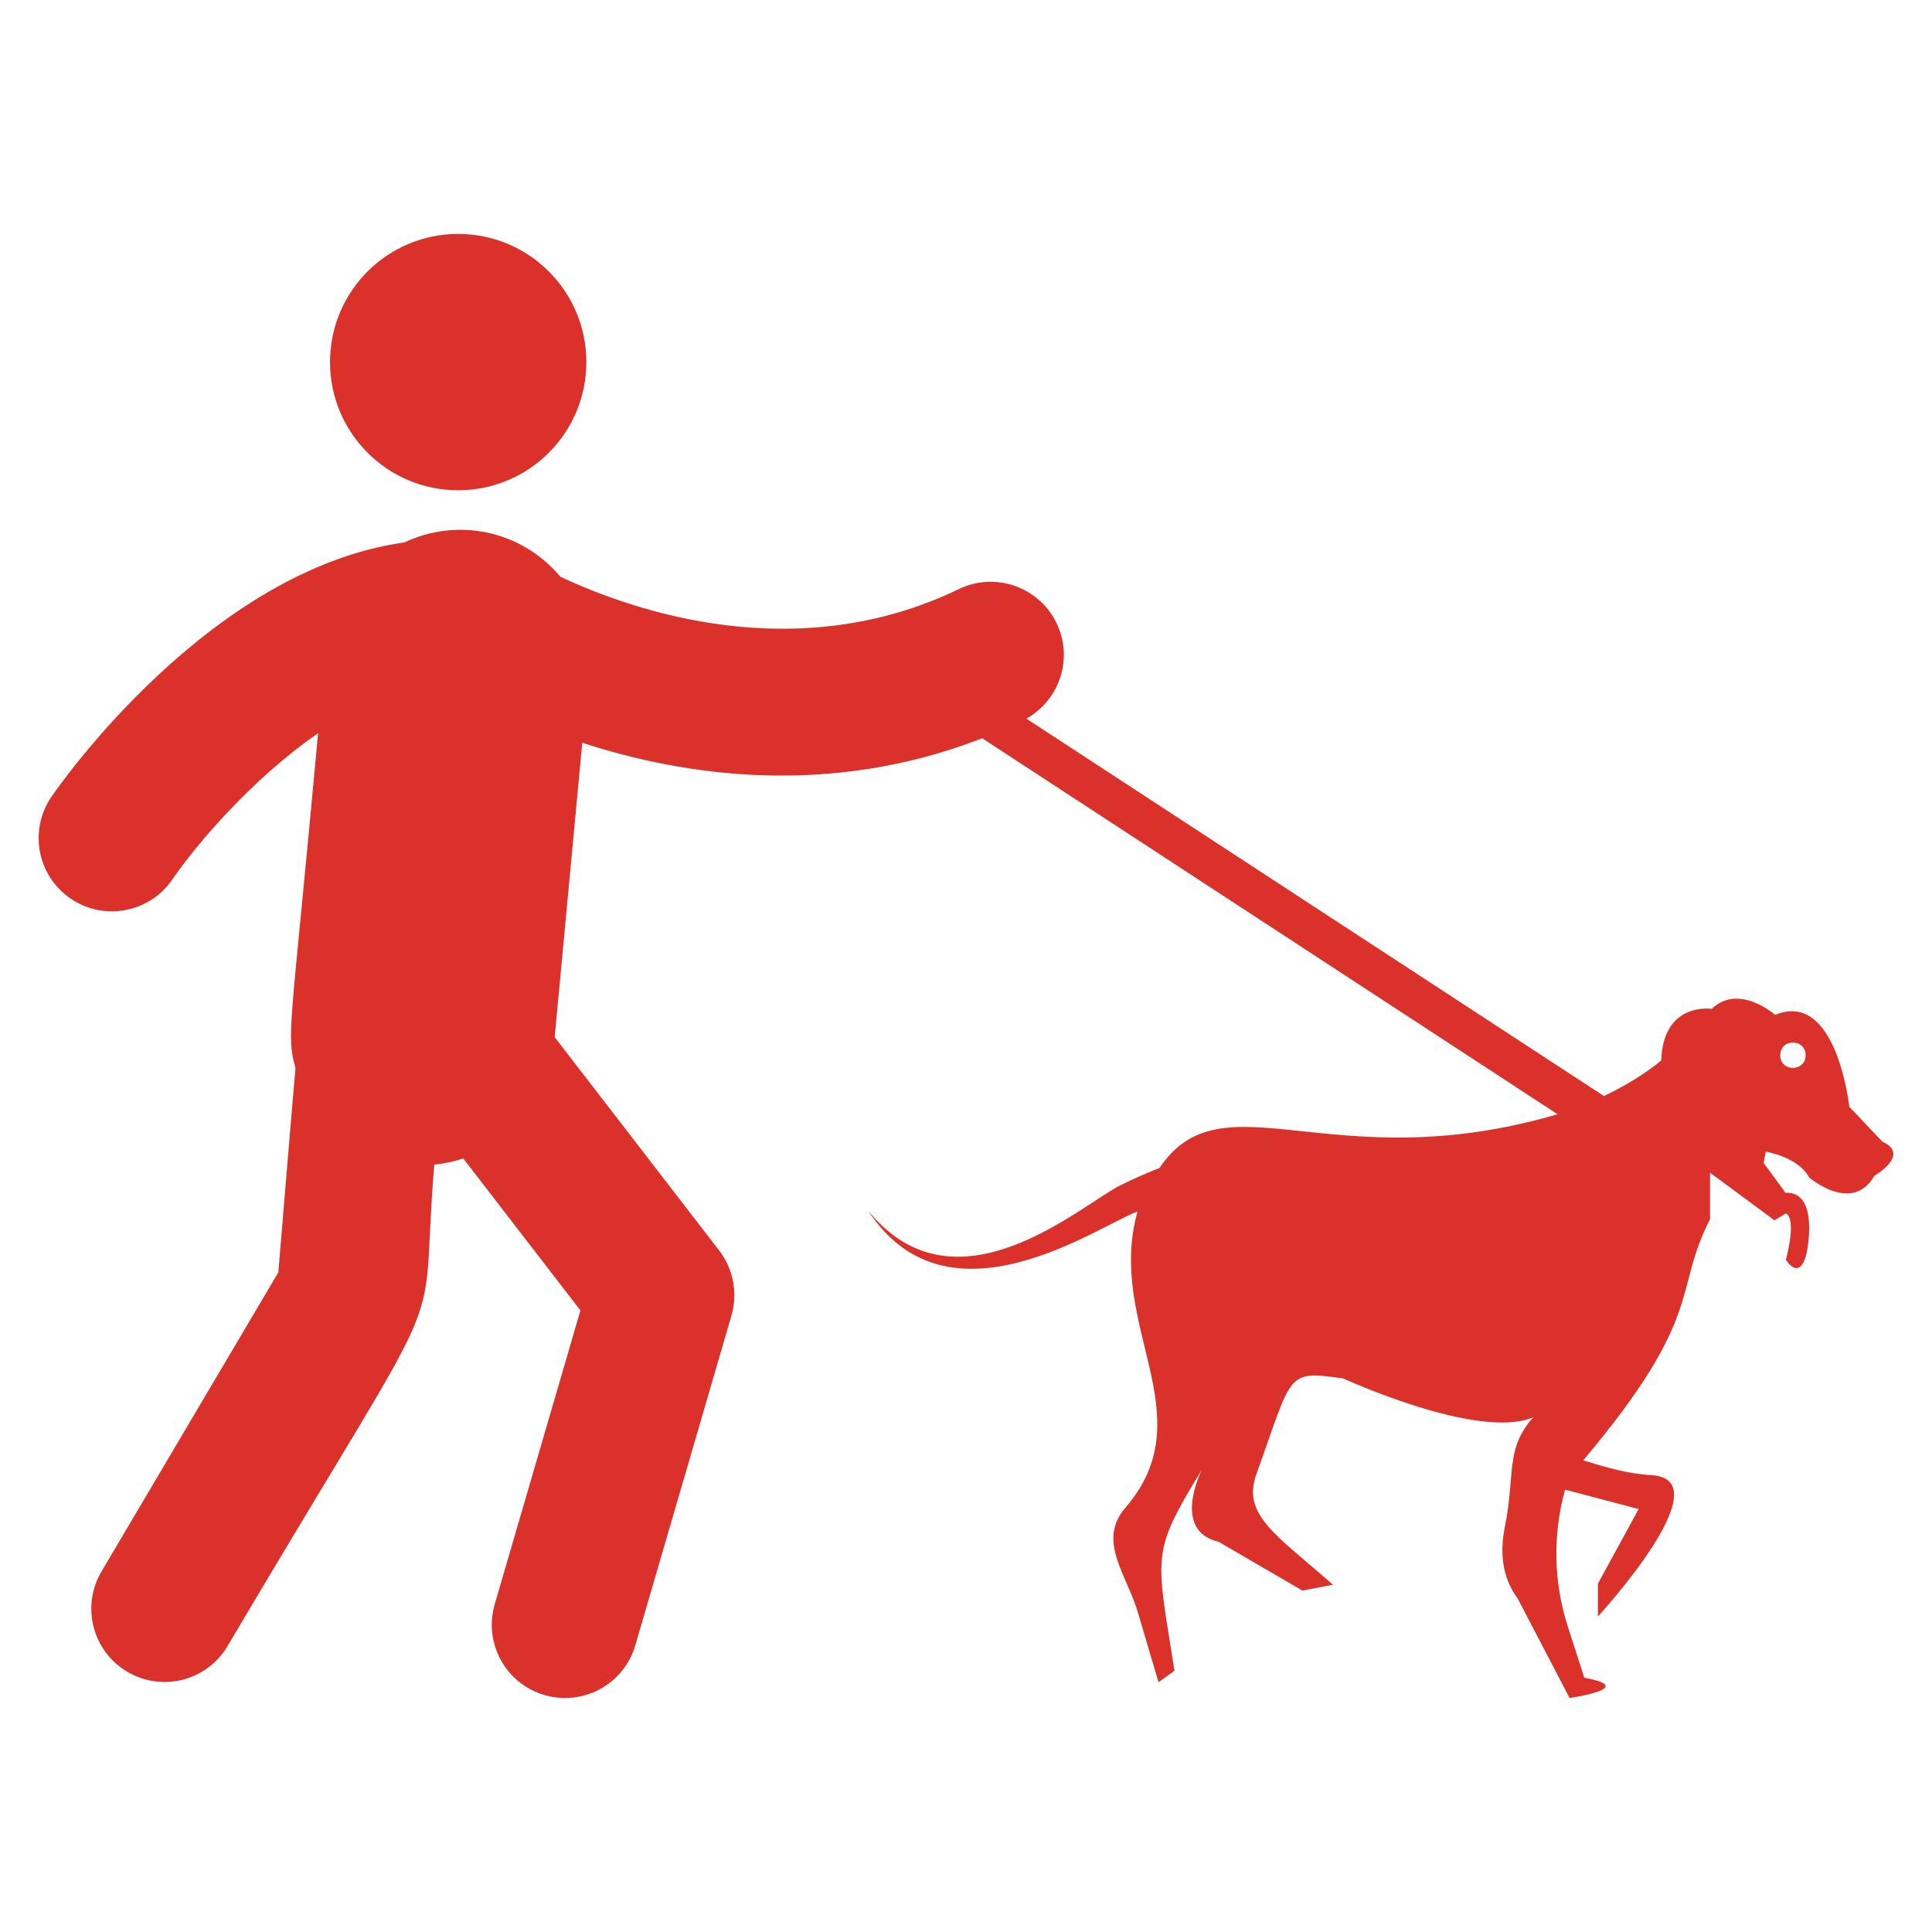 <svg xmlns="http://www.w3.org/2000/svg" enable-background="new 0 0 50 50" viewBox="0 0 50 50" id="DogTraining">
  <circle cx="11.858" cy="9.371" r="3.317" fill="#da322b" class="color000000 svgShape"></circle>
  <path d="M48.717,29.547l-0.858-0.905c0,0-0.324-3.038-1.918-2.377c0,0-0.938-0.83-1.641-0.155
		c0,0-1.256-0.197-1.308,1.336c-0.458,0.373-0.94,0.657-1.481,0.92l-14.949-9.768
		c0.866-0.486,1.22-1.562,0.783-2.469c-0.455-0.943-1.589-1.339-2.531-0.883
		c-4.192,2.023-8.386,0.582-10.31-0.32c-1.05-1.239-2.704-1.52-4.04-0.888
		c-5.054,0.706-8.948,6.312-9.133,6.583c-0.59,0.864-0.369,2.044,0.496,2.634
		c0.864,0.59,2.044,0.368,2.634-0.496c0.583-0.853,2.041-2.595,3.771-3.782c-0.713,7.775-0.829,7.763-0.585,8.666
		c-0.029,0.286-0.418,4.977-0.444,5.286l-4.576,7.74c-0.533,0.901-0.234,2.064,0.667,2.596
		c0.902,0.533,2.064,0.235,2.596-0.667c6.054-10.24,4.931-7.442,5.349-12.458c0.259-0.024,0.509-0.08,0.751-0.159
		l3.031,3.933l-2.218,7.604c-0.293,1.005,0.284,2.057,1.289,2.35c1,0.293,2.056-0.28,2.35-1.289l2.487-8.529
		c0.169-0.581,0.051-1.208-0.318-1.688l-4.256-5.521l0.714-7.619c2.639,0.861,6.392,1.424,10.35-0.116
		l14.89,9.73c-5.861,1.722-8.661-1.047-10.303,1.393c-0.021,0.008-0.038,0.015-0.061,0.024
		c-0.235,0.092-0.565,0.232-0.95,0.422c-1.04,0.522-4.26,3.451-6.524,0.66c2.068,3.18,5.967,0.376,6.968,0.019
		c-0.827,2.943,1.752,5.255-0.306,7.657c-0.76,0.863,0.038,1.747,0.324,2.747l0.525,1.777l0.413-0.295
		c-0.467-3.014-0.634-3.01,0.703-5.195c-0.131,0.281-0.684,1.594,0.441,1.857l2.166,1.261l0.792-0.15
		c-1.465-1.294-2.369-1.801-1.978-2.874c0.944-2.625,0.759-2.673,2.241-2.466c0,0,3.516,1.617,4.923,1.003
		c-0.742,0.834-0.456,1.45-0.741,2.86c-0.108,0.548-0.108,1.242,0.333,1.829l1.346,2.579
		c0,0,1.815-0.263,0.38-0.525l-0.422-1.313c-0.375-1.153-0.399-2.386-0.075-3.554l1.904,0.502l-1.055,1.932v0.849
		c0,0,3.259-3.54,1.397-3.657c-0.63-0.036-1.183-0.204-1.777-0.384c3.178-3.775,2.312-4.347,3.282-6.24v-1.205
		l1.669,1.233l0.295-0.178c0,0,0.291,0.061,0,1.2c0,0,0.352,0.577,0.534-0.164c0,0,0.352-1.613-0.544-1.571
		l-0.567-0.774l0.056-0.291c0,0,0.839,0.136,1.125,0.67c0,0,1.111,0.957,1.688-0.047
		C48.511,30.428,49.458,29.88,48.717,29.547z M46.073,27.311c0-0.44,0.656-0.44,0.656,0
		C46.729,27.744,46.073,27.746,46.073,27.311z" fill="#da322b" class="color000000 svgShape"></path>
</svg>
